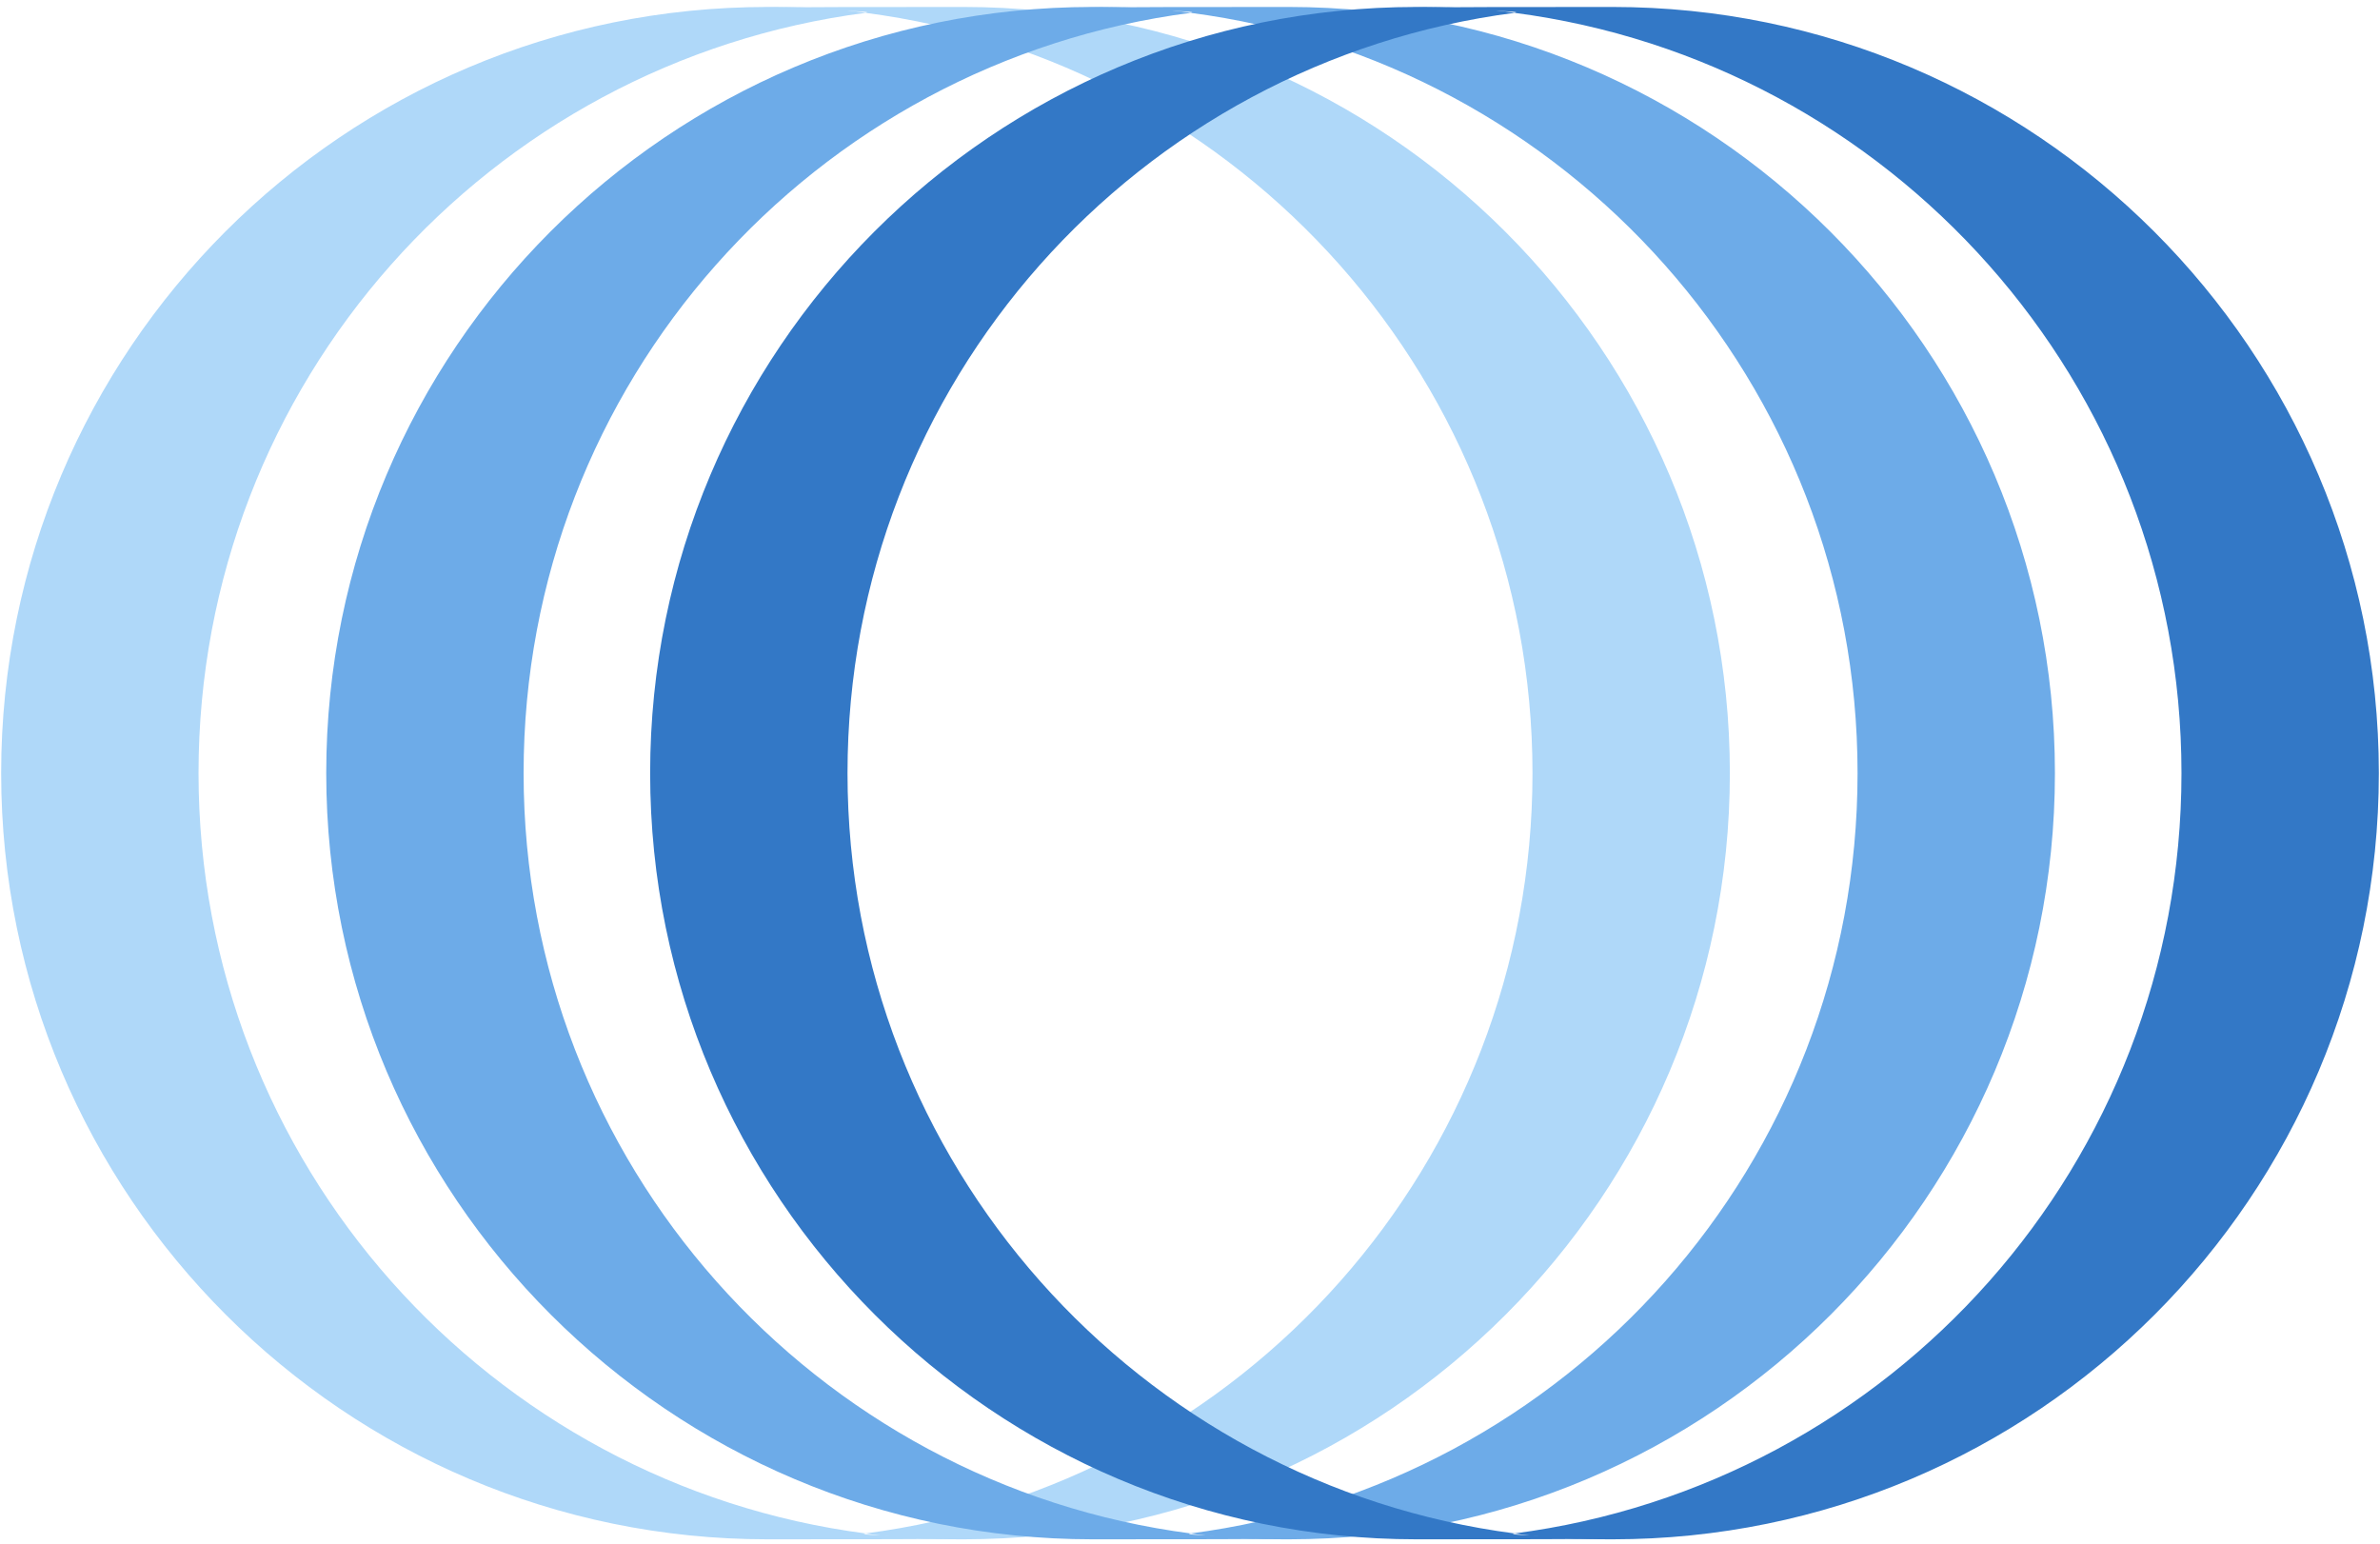 <svg width="205" height="133" viewBox="0 0 205 133" fill="none" xmlns="http://www.w3.org/2000/svg">
<path d="M132 66.6C132 100.2 107 127.9 74.5 132.1C77.3 132.5 80.1 132.6 83 132.6C119.5 132.6 149 103 149 66.6C149 30.2 119.4 0.6 83 0.6C46.6 0.6 77.3 0.8 74.5 1.1C106.9 5.3 132 33 132 66.6Z" fill="#AFD8F9"/>
<path d="M17.1 66.6C17.1 33 42.1 5.3 74.6 1.1C71.8 0.7 69 0.6 66.1 0.6C29.6 0.6 0.1 30.2 0.1 66.6C0.1 103 29.7 132.6 66.1 132.6C102.5 132.6 71.8 132.4 74.6 132.1C42.2 127.9 17.1 100.2 17.1 66.6Z" fill="#AFD8F9"/>
<path d="M160 66.6C160 100.2 135 127.9 102.5 132.1C105.3 132.5 108.1 132.6 111 132.6C147.5 132.6 177 103 177 66.6C177 30.2 147.4 0.6 111 0.6C74.6 0.6 105.3 0.8 102.5 1.1C134.9 5.3 160 33 160 66.6Z" fill="#6DABE8"/>
<path d="M45.1 66.6C45.1 33 70.1 5.3 102.6 1.1C99.8 0.7 97 0.6 94.1 0.6C57.6 0.6 28.1 30.2 28.1 66.6C28.1 103 57.7 132.6 94.1 132.6C130.5 132.6 99.8 132.4 102.6 132.1C70.2 127.9 45.1 100.2 45.1 66.6Z" fill="#6DABE8"/>
<path d="M187.9 66.6C187.9 100.2 162.9 127.9 130.4 132.1C133.2 132.5 136 132.6 138.9 132.6C175.4 132.6 204.9 103 204.9 66.6C204.9 30.2 175.3 0.6 138.9 0.6C102.5 0.6 133.2 0.8 130.4 1.1C162.8 5.3 187.9 33 187.9 66.6Z" fill="#3378C6"/>
<path d="M73 66.6C73 33 98 5.3 130.5 1.1C127.7 0.7 124.9 0.6 122 0.6C85.5 0.6 56 30.2 56 66.6C56 103 85.6 132.6 122 132.6C158.4 132.6 127.7 132.4 130.5 132.1C98.1 127.9 73 100.2 73 66.6Z" fill="#3378C6"/>
</svg>
